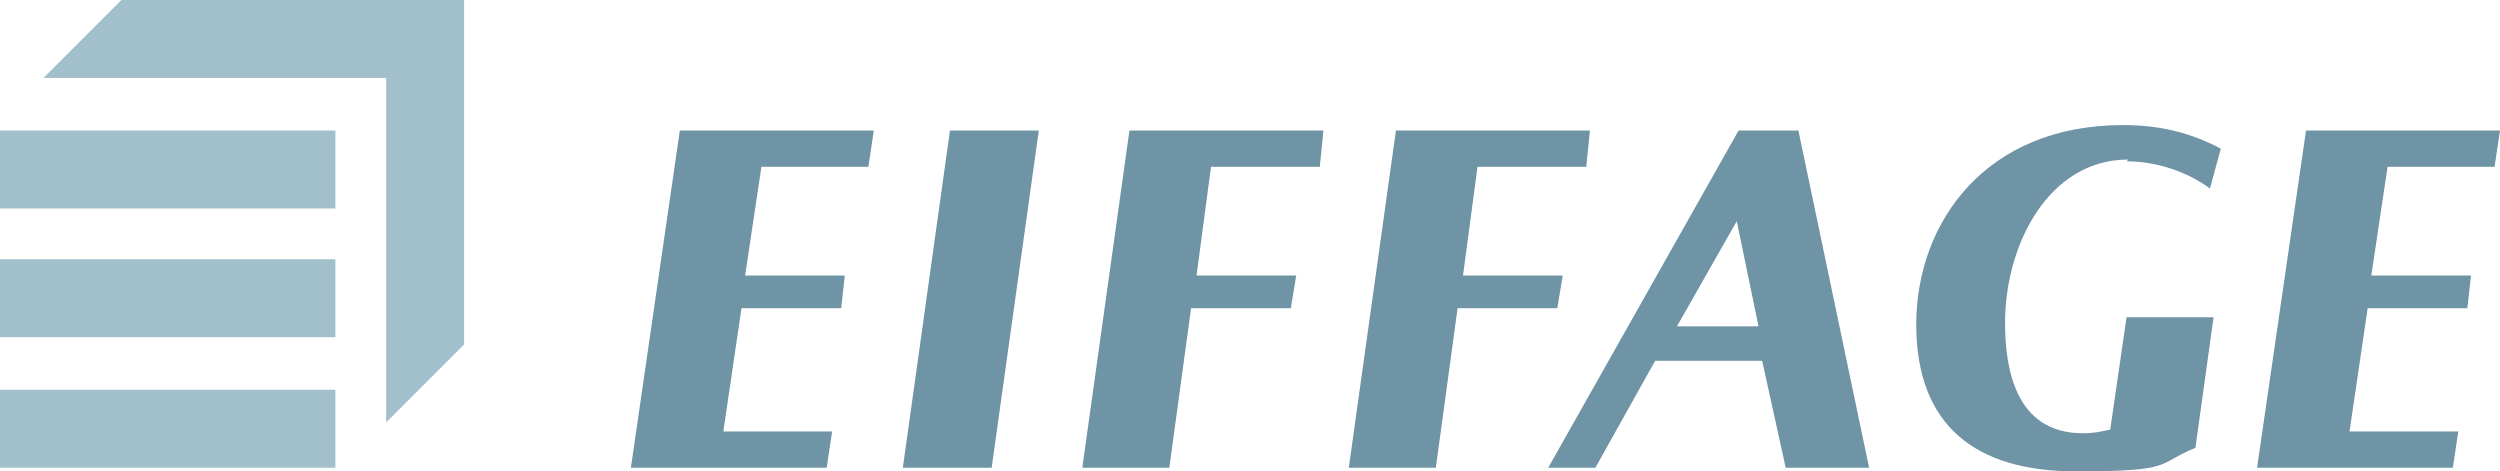 <?xml version="1.0" encoding="UTF-8"?>
<svg xmlns="http://www.w3.org/2000/svg" version="1.1" xmlns:cc="http://creativecommons.org/ns#" xmlns:dc="http://purl.org/dc/elements/1.1/" xmlns:inkscape="http://www.inkscape.org/namespaces/inkscape" xmlns:rdf="http://www.w3.org/1999/02/22-rdf-syntax-ns#" xmlns:sodipodi="http://sodipodi.sourceforge.net/DTD/sodipodi-0.dtd" xmlns:svg="http://www.w3.org/2000/svg" viewBox="0 0 137.9 26">
  <defs>
    <style>
      .cls-1 {
        fill: #6e94a6;
      }

      .cls-1, .cls-2 {
        fill-rule: evenodd;
        stroke-width: 0px;
      }

      .cls-2 {
        fill: #a2bfcc;
      }
    </style>
  </defs>
  <g id="svg30" inkscape:version="0.92.4 (5da689c313, 2019-01-14)">
    <sodipodi:namedview id="namedview32" bordercolor="#666666" borderopacity="1" fit-margin-bottom="0" fit-margin-left="0" fit-margin-right="0" fit-margin-top="0" gridtolerance="10" guidetolerance="10" inkscape:current-layer="svg30" inkscape:cx="54.85008" inkscape:cy="22.543915" inkscape:pageopacity="0" inkscape:pageshadow="2" inkscape:window-height="1001" inkscape:window-maximized="1" inkscape:window-width="1920" inkscape:window-x="-9" inkscape:window-y="-9" inkscape:zoom="3.679165" objecttolerance="10" pagecolor="#ffffff" showgrid="false"/>
    <g id="g1032">
      <g id="g1017">
        <polygon id="Fill-1" class="cls-2" points="0 25.8 18.5 25.8 18.5 21.5 0 21.5 0 25.8"/>
        <polygon id="Fill-2" class="cls-2" points="0 18.6 18.5 18.6 18.5 14.3 0 14.3 0 18.6"/>
        <polygon id="Fill-3" class="cls-2" points="0 11.5 18.5 11.5 18.5 7.2 0 7.2 0 11.5"/>
        <polygon id="Fill-4" class="cls-2" points="25.6 19 25.6 0 6.7 0 2.4 4.3 21.3 4.3 21.3 23.3 25.6 19"/>
      </g>
      <g id="g1011">
        <path id="Fill-5" class="cls-1" d="M117.3,8.9c1.7,0,3.4.6,4.6,1.5l.6-2.2c-1.7-.9-3.4-1.3-5.4-1.3-7.6,0-11.4,5.4-11.4,11s3.3,8.1,8.8,8.1,4.4-.4,6.6-1.3l1-7.2h-4.8l-.9,6.2c-.5.1-.9.2-1.5.2-3.8,0-4.3-3.7-4.3-6.1,0-4.3,2.4-9,6.8-9" inkscape:connector-curvature="0"/>
        <polygon id="Fill-7" class="cls-1" points="57.3 7.2 52.4 7.2 49.8 25.8 54.7 25.8 57.3 7.2"/>
        <polygon id="Fill-9" class="cls-1" points="46.6 15.2 41.1 15.2 42 9.2 47.9 9.2 48.2 7.2 37.5 7.2 34.8 25.8 45.6 25.8 45.9 23.8 39.9 23.8 40.9 17 46.4 17 46.6 15.2"/>
        <polygon id="Fill-14" class="cls-1" points="73 7.2 62.3 7.2 59.7 25.8 64.5 25.8 65.7 17 71.2 17 71.5 15.2 66 15.2 66.8 9.2 72.8 9.2 73 7.2"/>
        <polygon id="Fill-16" class="cls-1" points="80.4 17 85.9 17 86.2 15.2 80.7 15.2 81.5 9.2 87.5 9.2 87.7 7.2 77 7.2 74.4 25.8 79.2 25.8 80.4 17"/>
        <path id="Fill-18" class="cls-1" d="M92.5,18l3.3-5.8,1.2,5.8h-4.5ZM95.9,7.2l-10.5,18.6h2.6l3.3-5.9h5.9l1.3,5.9h4.6l-3.9-18.6h-3.3Z" inkscape:connector-curvature="0"/>
        <polygon id="Fill-9-7" class="cls-1" points="124.5 25.8 135.3 25.8 135.6 23.8 129.6 23.8 130.6 17 136.1 17 136.3 15.2 130.8 15.2 131.7 9.2 137.6 9.2 137.9 7.2 127.2 7.2 124.5 25.8"/>
      </g>
    </g>
  </g>
</svg>